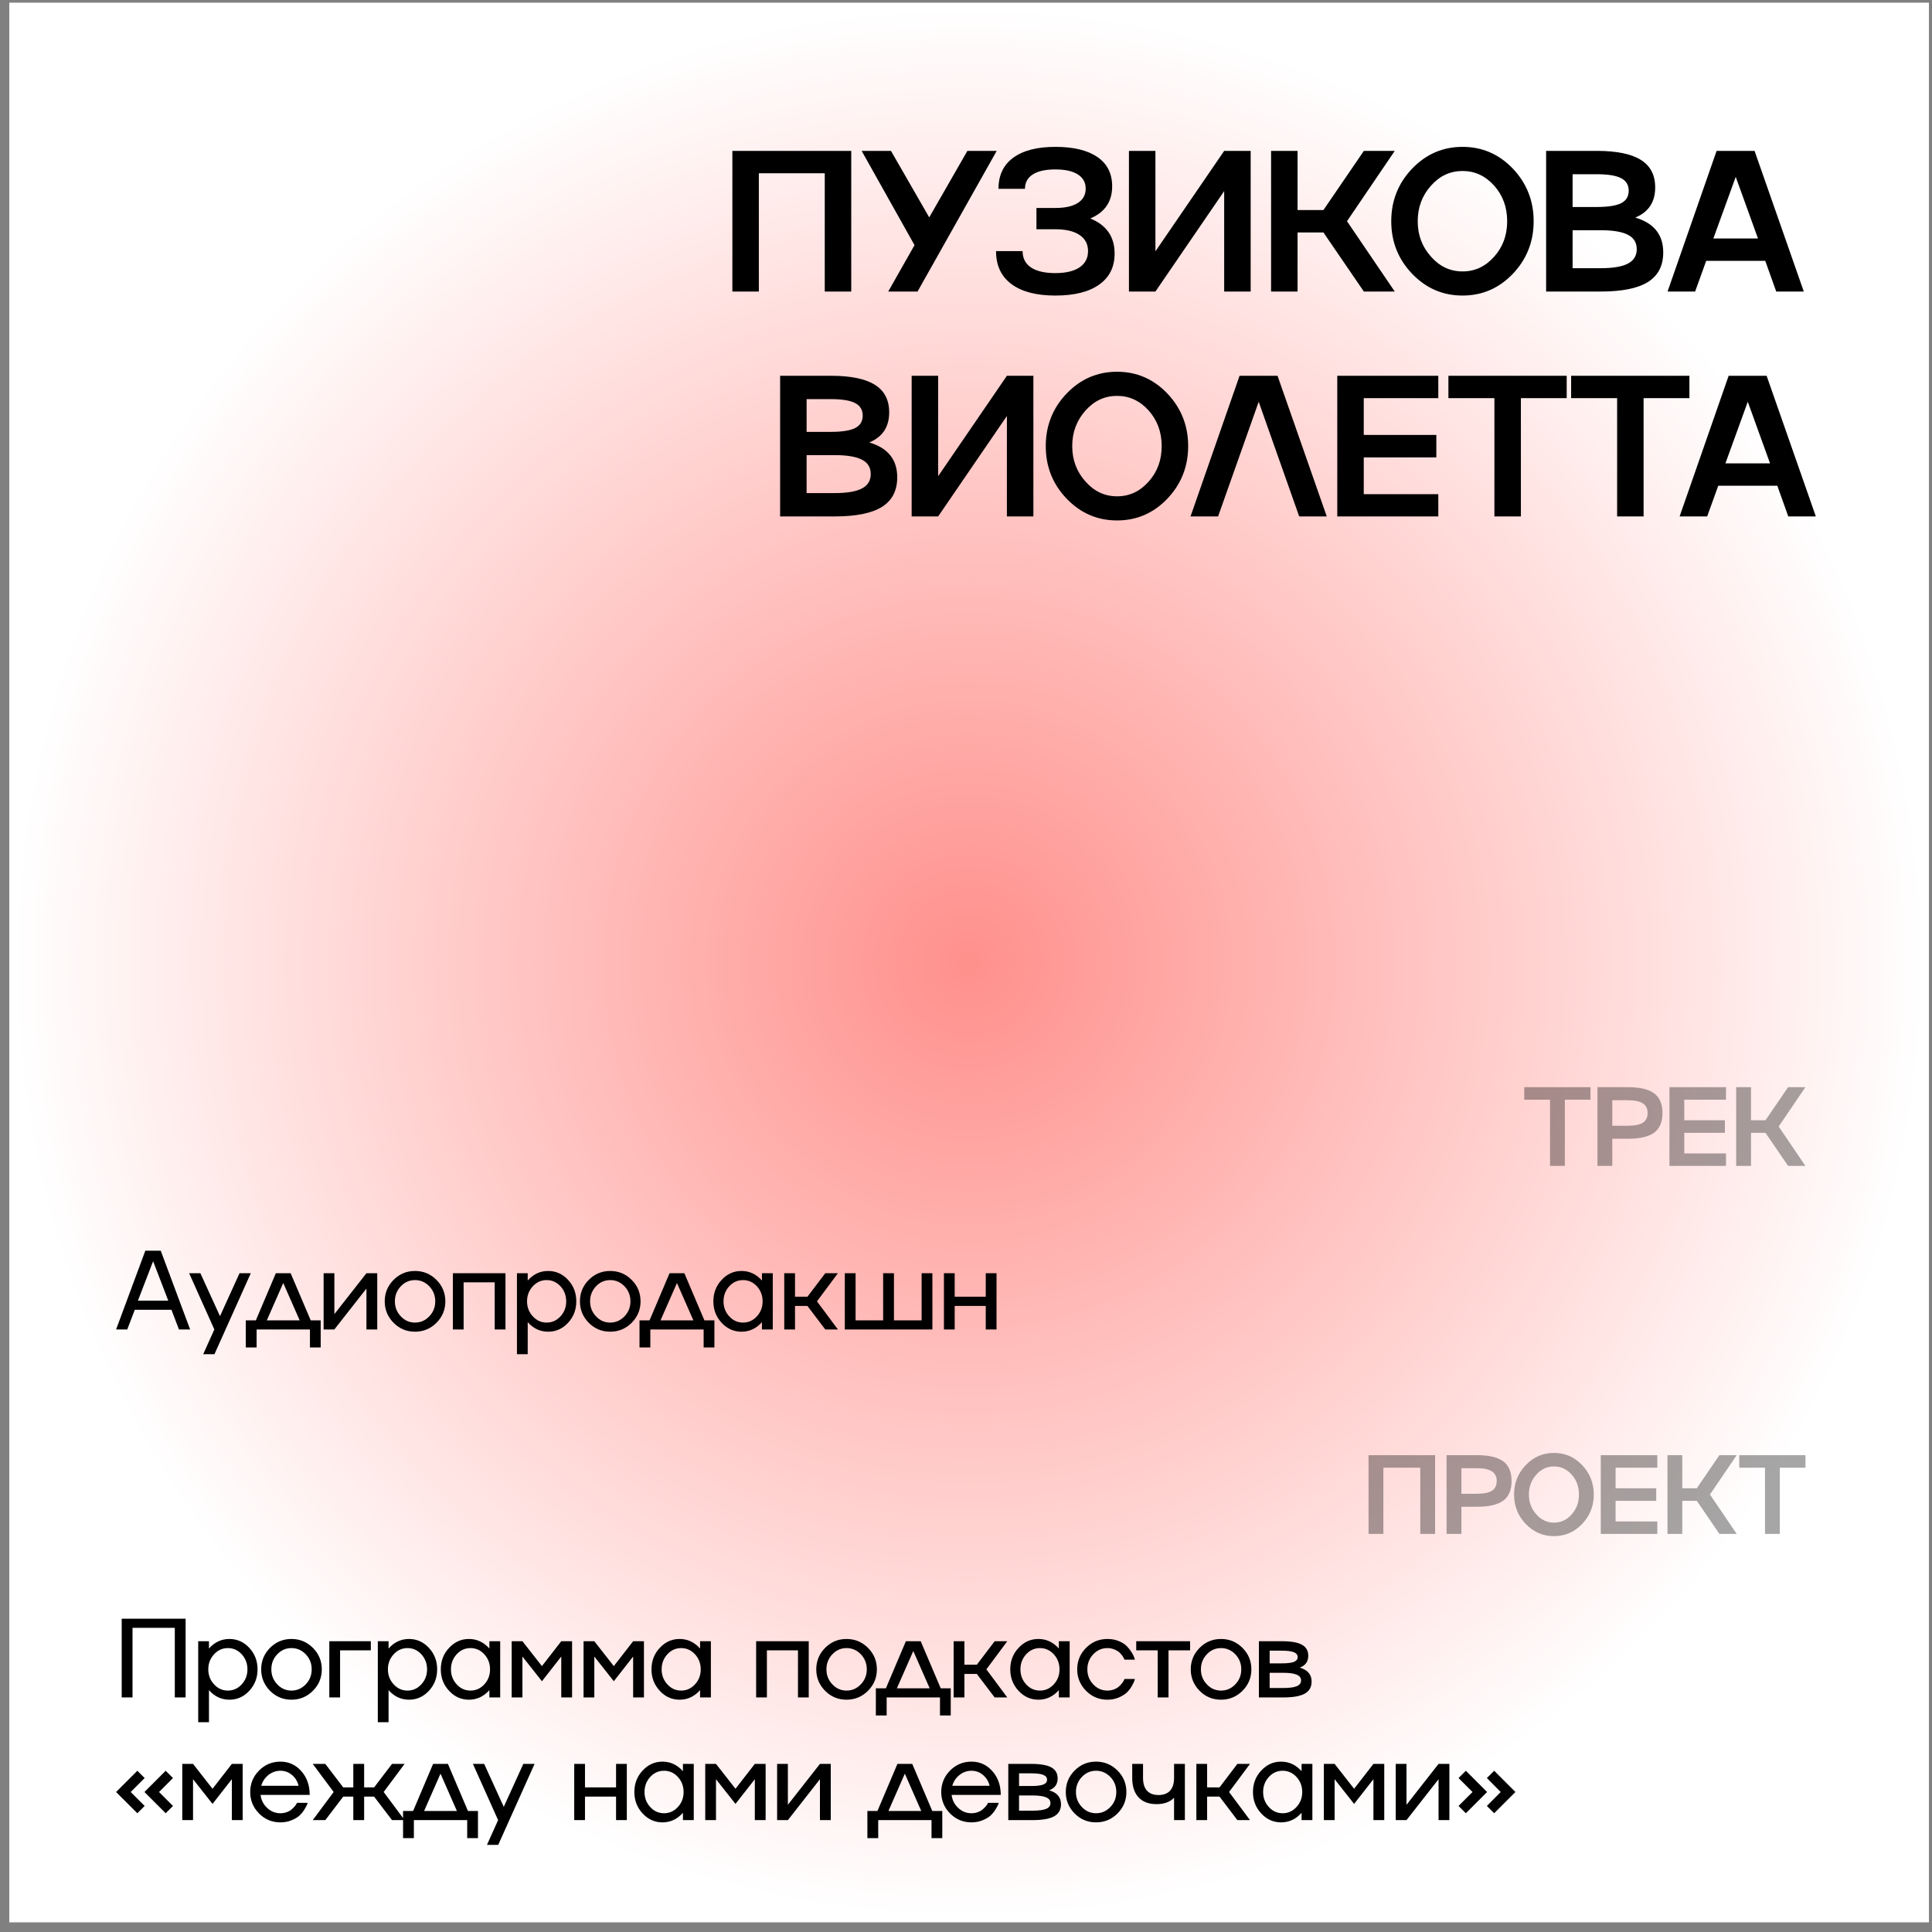 <?xml version="1.0" encoding="UTF-8"?> <svg xmlns="http://www.w3.org/2000/svg" width="189" height="189" viewBox="0 0 189 189" fill="none"><rect x="0" y="0" width="189" height="189" fill="#808080" stroke="none"/><rect width="187.793" height="187.793" transform="translate(0.907 0.262)" fill="url(#paint0_radial_916_447)"></rect><path opacity="0.35" d="M153.083 114.055H151.633V107.577H149.114V106.353H155.591V107.577H153.083V114.055ZM156.274 106.353H159.234C160.415 106.353 161.278 106.555 161.822 106.959C162.363 107.361 162.633 108.001 162.633 108.882C162.633 109.763 162.363 110.402 161.822 110.8C161.282 111.201 160.419 111.401 159.234 111.401H157.724V114.055H156.274V106.353ZM157.724 110.128H159.234C159.907 110.128 160.399 110.03 160.711 109.833C161.022 109.632 161.178 109.316 161.178 108.882C161.178 108.453 161.022 108.138 160.711 107.937C160.399 107.733 159.907 107.631 159.234 107.631H157.724V110.128ZM168.848 106.353V107.577H164.766V109.591H168.741V110.821H164.766V112.835H168.848V114.055H163.316V106.353H168.848ZM174.924 106.353H176.616L174 110.204L176.616 114.055H174.924L172.711 110.821H171.293V114.055H169.843V106.353H171.293V109.591H172.711L174.924 106.353Z" fill="black"></path><path d="M18.599 130.055H17.508L16.773 128.132H13.185L12.449 130.055H11.358L14.216 122.353H15.725L18.599 130.055ZM16.461 127.24L14.979 123.378L13.491 127.24H16.461ZM21.521 128.755L23.433 124.555H24.534L20.979 132.477H19.878L20.968 130.055L18.503 124.555H19.604L21.521 128.755ZM28.434 124.555L30.395 129.163H31.372V131.816H30.32V130.055H25.104V131.816H24.046V129.163H25.029L26.984 124.555H28.434ZM27.709 125.511L26.103 129.163H29.315L27.709 125.511ZM32.71 128.556L35.847 124.555H36.905V130.055H35.847V126.053L32.71 130.055H31.658V124.555H32.71V128.556ZM38.501 125.205C39.078 124.625 39.776 124.334 40.596 124.334C41.416 124.334 42.116 124.625 42.696 125.205C43.276 125.785 43.566 126.485 43.566 127.305C43.566 128.125 43.276 128.825 42.696 129.405C42.116 129.985 41.416 130.275 40.596 130.275C39.776 130.275 39.078 129.985 38.501 129.405C37.925 128.821 37.636 128.121 37.636 127.305C37.636 126.488 37.925 125.788 38.501 125.205ZM39.21 128.771C39.59 129.179 40.053 129.383 40.601 129.383C41.138 129.383 41.604 129.179 41.998 128.771C42.384 128.366 42.578 127.878 42.578 127.305C42.578 126.732 42.384 126.241 41.998 125.833C41.604 125.428 41.138 125.226 40.601 125.226C40.057 125.226 39.593 125.428 39.21 125.833C38.823 126.241 38.63 126.732 38.63 127.305C38.63 127.878 38.823 128.366 39.21 128.771ZM44.303 130.055V124.555H49.448V130.055H48.395V125.446H45.355V130.055H44.303ZM53.627 124.334C54.383 124.334 55.031 124.625 55.572 125.205C56.109 125.785 56.377 126.485 56.377 127.305C56.377 128.125 56.109 128.825 55.572 129.405C55.031 129.985 54.383 130.275 53.627 130.275C52.843 130.275 52.175 129.963 51.624 129.34V132.477H50.571V124.555H51.624V125.269C52.175 124.646 52.843 124.334 53.627 124.334ZM52.123 128.771C52.492 129.179 52.944 129.383 53.477 129.383C54.003 129.383 54.455 129.179 54.831 128.771C55.203 128.366 55.389 127.878 55.389 127.305C55.389 126.735 55.203 126.245 54.831 125.833C54.455 125.428 54.003 125.226 53.477 125.226C52.947 125.226 52.496 125.428 52.123 125.833C51.748 126.241 51.559 126.732 51.559 127.305C51.559 127.878 51.748 128.366 52.123 128.771ZM57.597 125.205C58.174 124.625 58.872 124.334 59.692 124.334C60.512 124.334 61.212 124.625 61.792 125.205C62.372 125.785 62.662 126.485 62.662 127.305C62.662 128.125 62.372 128.825 61.792 129.405C61.212 129.985 60.512 130.275 59.692 130.275C58.872 130.275 58.174 129.985 57.597 129.405C57.021 128.821 56.733 128.121 56.733 127.305C56.733 126.488 57.021 125.788 57.597 125.205ZM58.306 128.771C58.686 129.179 59.15 129.383 59.697 129.383C60.234 129.383 60.7 129.179 61.094 128.771C61.481 128.366 61.674 127.878 61.674 127.305C61.674 126.732 61.481 126.241 61.094 125.833C60.7 125.428 60.234 125.226 59.697 125.226C59.153 125.226 58.689 125.428 58.306 125.833C57.92 126.241 57.726 126.732 57.726 127.305C57.726 127.878 57.92 128.366 58.306 128.771ZM66.949 124.555L68.909 129.163H69.887V131.816H68.834V130.055H63.619V131.816H62.561V129.163H63.544L65.499 124.555H66.949ZM66.224 125.511L64.618 129.163H67.83L66.224 125.511ZM74.539 125.269V124.555H75.597V130.055H74.539V129.34C73.984 129.963 73.316 130.275 72.536 130.275C71.78 130.275 71.134 129.985 70.597 129.405C70.056 128.828 69.786 128.128 69.786 127.305C69.786 126.481 70.056 125.781 70.597 125.205C71.134 124.625 71.78 124.334 72.536 124.334C73.316 124.334 73.984 124.646 74.539 125.269ZM71.338 128.771C71.707 129.179 72.158 129.383 72.691 129.383C73.218 129.383 73.669 129.179 74.045 128.771C74.417 128.366 74.603 127.878 74.603 127.305C74.603 126.735 74.417 126.245 74.045 125.833C73.669 125.428 73.218 125.226 72.691 125.226C72.161 125.226 71.71 125.428 71.338 125.833C70.965 126.245 70.779 126.735 70.779 127.305C70.779 127.878 70.965 128.366 71.338 128.771ZM80.733 124.555H81.968L79.921 127.305L81.968 130.055H80.733L78.987 127.756H77.773V130.055H76.72V124.555H77.773V126.854H78.987L80.733 124.555ZM90.159 129.163V124.555H91.212V130.055H82.645V124.555H83.698V129.163H86.394V124.555H87.452V129.163H90.159ZM96.433 126.854V124.555H97.486V130.055H96.433V127.756H93.394V130.055H92.341V124.555H93.394V126.854H96.433Z" fill="black"></path><path opacity="0.35" d="M133.88 150.055V142.353H140.39V150.055H138.94V143.577H135.33V150.055H133.88ZM141.513 142.353H144.473C145.654 142.353 146.517 142.555 147.061 142.959C147.602 143.361 147.872 144.001 147.872 144.882C147.872 145.763 147.602 146.402 147.061 146.8C146.521 147.201 145.658 147.401 144.473 147.401H142.963V150.055H141.513V142.353ZM142.963 146.128H144.473C145.146 146.128 145.638 146.03 145.95 145.833C146.261 145.632 146.417 145.316 146.417 144.882C146.417 144.453 146.261 144.138 145.95 143.937C145.638 143.733 145.146 143.631 144.473 143.631H142.963V146.128ZM149.259 143.325C150.022 142.53 150.942 142.132 152.02 142.132C153.097 142.132 154.016 142.53 154.775 143.325C155.534 144.127 155.914 145.086 155.914 146.204C155.914 147.324 155.534 148.284 154.775 149.083C154.016 149.877 153.097 150.275 152.02 150.275C150.942 150.275 150.022 149.877 149.259 149.083C148.496 148.288 148.115 147.328 148.115 146.204C148.115 145.083 148.496 144.123 149.259 143.325ZM150.29 148.143C150.766 148.683 151.343 148.954 152.02 148.954C152.696 148.954 153.273 148.685 153.749 148.148C154.225 147.618 154.463 146.97 154.463 146.204C154.463 145.437 154.225 144.787 153.749 144.254C153.269 143.72 152.693 143.454 152.02 143.454C151.343 143.454 150.766 143.722 150.29 144.259C149.807 144.8 149.565 145.448 149.565 146.204C149.565 146.959 149.807 147.605 150.29 148.143ZM162.129 142.353V143.577H158.047V145.591H162.021V146.821H158.047V148.835H162.129V150.055H156.596V142.353H162.129ZM168.204 142.353H169.896L167.28 146.204L169.896 150.055H168.204L165.991 146.821H164.573V150.055H163.123V142.353H164.573V145.591H165.991L168.204 142.353ZM174.113 150.055H172.663V143.577H170.144V142.353H176.621V143.577H174.113V150.055Z" fill="black"></path><path d="M11.906 166.055V158.353H18.158V166.055H17.1V159.244H12.964V166.055H11.906ZM22.445 160.334C23.201 160.334 23.849 160.625 24.389 161.205C24.926 161.785 25.195 162.485 25.195 163.305C25.195 164.125 24.926 164.825 24.389 165.405C23.849 165.985 23.201 166.275 22.445 166.275C21.661 166.275 20.993 165.963 20.442 165.34V168.477H19.389V160.555H20.442V161.269C20.993 160.646 21.661 160.334 22.445 160.334ZM20.941 164.771C21.31 165.179 21.761 165.383 22.295 165.383C22.821 165.383 23.272 165.179 23.648 164.771C24.02 164.366 24.207 163.878 24.207 163.305C24.207 162.735 24.02 162.245 23.648 161.833C23.272 161.428 22.821 161.226 22.295 161.226C21.765 161.226 21.314 161.428 20.941 161.833C20.565 162.241 20.377 162.732 20.377 163.305C20.377 163.878 20.565 164.366 20.941 164.771ZM26.415 161.205C26.991 160.625 27.69 160.334 28.51 160.334C29.33 160.334 30.03 160.625 30.61 161.205C31.19 161.785 31.48 162.485 31.48 163.305C31.48 164.125 31.19 164.825 30.61 165.405C30.03 165.985 29.33 166.275 28.51 166.275C27.69 166.275 26.991 165.985 26.415 165.405C25.838 164.821 25.55 164.121 25.55 163.305C25.55 162.488 25.838 161.788 26.415 161.205ZM27.124 164.771C27.503 165.179 27.967 165.383 28.515 165.383C29.052 165.383 29.518 165.179 29.911 164.771C30.298 164.366 30.491 163.878 30.491 163.305C30.491 162.732 30.298 162.241 29.911 161.833C29.518 161.428 29.052 161.226 28.515 161.226C27.971 161.226 27.507 161.428 27.124 161.833C26.737 162.241 26.544 162.732 26.544 163.305C26.544 163.878 26.737 164.366 27.124 164.771ZM32.216 166.055V160.555H36.277V161.446H33.269V166.055H32.216ZM40.016 160.334C40.771 160.334 41.419 160.625 41.96 161.205C42.497 161.785 42.766 162.485 42.766 163.305C42.766 164.125 42.497 164.825 41.96 165.405C41.419 165.985 40.771 166.275 40.016 166.275C39.232 166.275 38.564 165.963 38.012 165.34V168.477H36.96V160.555H38.012V161.269C38.564 160.646 39.232 160.334 40.016 160.334ZM38.512 164.771C38.881 165.179 39.332 165.383 39.865 165.383C40.392 165.383 40.843 165.179 41.219 164.771C41.591 164.366 41.778 163.878 41.778 163.305C41.778 162.735 41.591 162.245 41.219 161.833C40.843 161.428 40.392 161.226 39.865 161.226C39.335 161.226 38.884 161.428 38.512 161.833C38.136 162.241 37.948 162.732 37.948 163.305C37.948 163.878 38.136 164.366 38.512 164.771ZM47.874 161.269V160.555H48.932V166.055H47.874V165.34C47.319 165.963 46.651 166.275 45.871 166.275C45.115 166.275 44.469 165.985 43.932 165.405C43.391 164.828 43.121 164.128 43.121 163.305C43.121 162.481 43.391 161.781 43.932 161.205C44.469 160.625 45.115 160.334 45.871 160.334C46.651 160.334 47.319 160.646 47.874 161.269ZM44.673 164.771C45.042 165.179 45.493 165.383 46.027 165.383C46.553 165.383 47.004 165.179 47.38 164.771C47.753 164.366 47.939 163.878 47.939 163.305C47.939 162.735 47.753 162.245 47.38 161.833C47.004 161.428 46.553 161.226 46.027 161.226C45.497 161.226 45.045 161.428 44.673 161.833C44.301 162.245 44.115 162.735 44.115 163.305C44.115 163.878 44.301 164.366 44.673 164.771ZM53.015 162.988L54.906 160.555H55.964V166.055H54.906V162.053L53.015 164.47L51.108 162.053V166.055H50.056V160.555H51.108L53.015 162.988ZM60.047 162.988L61.937 160.555H62.995V166.055H61.937V162.053L60.047 164.47L58.14 162.053V166.055H57.087V160.555H58.14L60.047 162.988ZM68.485 161.269V160.555H69.543V166.055H68.485V165.34C67.93 165.963 67.262 166.275 66.482 166.275C65.726 166.275 65.08 165.985 64.543 165.405C64.002 164.828 63.732 164.128 63.732 163.305C63.732 162.481 64.002 161.781 64.543 161.205C65.08 160.625 65.726 160.334 66.482 160.334C67.262 160.334 67.93 160.646 68.485 161.269ZM65.284 164.771C65.653 165.179 66.104 165.383 66.638 165.383C67.164 165.383 67.615 165.179 67.991 164.771C68.363 164.366 68.55 163.878 68.55 163.305C68.55 162.735 68.363 162.245 67.991 161.833C67.615 161.428 67.164 161.226 66.638 161.226C66.108 161.226 65.656 161.428 65.284 161.833C64.912 162.245 64.725 162.735 64.725 163.305C64.725 163.878 64.912 164.366 65.284 164.771ZM73.97 166.055V160.555H79.116V166.055H78.063V161.446H75.023V166.055H73.97ZM80.717 161.205C81.293 160.625 81.992 160.334 82.812 160.334C83.632 160.334 84.332 160.625 84.912 161.205C85.492 161.785 85.782 162.485 85.782 163.305C85.782 164.125 85.492 164.825 84.912 165.405C84.332 165.985 83.632 166.275 82.812 166.275C81.992 166.275 81.293 165.985 80.717 165.405C80.141 164.821 79.852 164.121 79.852 163.305C79.852 162.488 80.141 161.788 80.717 161.205ZM81.426 164.771C81.806 165.179 82.269 165.383 82.817 165.383C83.354 165.383 83.82 165.179 84.214 164.771C84.6 164.366 84.794 163.878 84.794 163.305C84.794 162.732 84.6 162.241 84.214 161.833C83.82 161.428 83.354 161.226 82.817 161.226C82.273 161.226 81.809 161.428 81.426 161.833C81.039 162.241 80.846 162.732 80.846 163.305C80.846 163.878 81.039 164.366 81.426 164.771ZM90.069 160.555L92.029 165.163H93.007V167.816H91.954V166.055H86.739V167.816H85.681V165.163H86.663L88.619 160.555H90.069ZM89.344 161.511L87.738 165.163H90.95L89.344 161.511ZM97.304 160.555H98.54L96.493 163.305L98.54 166.055H97.304L95.559 163.756H94.345V166.055H93.292V160.555H94.345V162.854H95.559L97.304 160.555ZM103.584 161.269V160.555H104.642V166.055H103.584V165.34C103.029 165.963 102.361 166.275 101.58 166.275C100.825 166.275 100.178 165.985 99.641 165.405C99.101 164.828 98.83 164.128 98.83 163.305C98.83 162.481 99.101 161.781 99.641 161.205C100.178 160.625 100.825 160.334 101.58 160.334C102.361 160.334 103.029 160.646 103.584 161.269ZM100.383 164.771C100.751 165.179 101.203 165.383 101.736 165.383C102.262 165.383 102.714 165.179 103.09 164.771C103.462 164.366 103.648 163.878 103.648 163.305C103.648 162.735 103.462 162.245 103.09 161.833C102.714 161.428 102.262 161.226 101.736 161.226C101.206 161.226 100.755 161.428 100.383 161.833C100.01 162.245 99.824 162.735 99.824 163.305C99.824 163.878 100.01 164.366 100.383 164.771ZM108.338 165.383C108.556 165.383 108.767 165.346 108.972 165.271C109.176 165.195 109.34 165.099 109.466 164.98C109.709 164.755 109.872 164.549 109.954 164.363L110.008 164.25H111.023C111.016 164.271 110.995 164.343 110.959 164.465C110.919 164.572 110.837 164.735 110.712 164.954C110.583 165.183 110.424 165.389 110.234 165.571C110.044 165.75 109.784 165.911 109.455 166.055C109.118 166.201 108.746 166.275 108.338 166.275C107.518 166.275 106.82 165.985 106.243 165.405C105.667 164.821 105.378 164.121 105.378 163.305C105.378 162.488 105.667 161.788 106.243 161.205C106.82 160.625 107.518 160.334 108.338 160.334C108.75 160.334 109.122 160.404 109.455 160.544C109.795 160.687 110.057 160.855 110.239 161.049C110.418 161.235 110.57 161.428 110.696 161.629C110.821 161.826 110.909 162 110.959 162.15L111.023 162.359H110.008C109.94 162.209 109.865 162.076 109.783 161.962C109.693 161.837 109.586 161.72 109.46 161.613C109.331 161.505 109.165 161.414 108.961 161.339C108.76 161.264 108.553 161.226 108.338 161.226C107.794 161.226 107.33 161.428 106.947 161.833C106.564 162.245 106.372 162.735 106.372 163.305C106.372 163.878 106.564 164.366 106.947 164.771C107.326 165.179 107.79 165.383 108.338 165.383ZM114.311 166.055H113.253V161.446H111.153V160.555H116.422V161.446H114.311V166.055ZM117.352 161.205C117.928 160.625 118.627 160.334 119.447 160.334C120.266 160.334 120.967 160.625 121.547 161.205C122.127 161.785 122.417 162.485 122.417 163.305C122.417 164.125 122.127 164.825 121.547 165.405C120.967 165.985 120.266 166.275 119.447 166.275C118.627 166.275 117.928 165.985 117.352 165.405C116.775 164.821 116.487 164.121 116.487 163.305C116.487 162.488 116.775 161.788 117.352 161.205ZM118.061 164.771C118.44 165.179 118.904 165.383 119.452 165.383C119.989 165.383 120.454 165.179 120.848 164.771C121.235 164.366 121.428 163.878 121.428 163.305C121.428 162.732 121.235 162.241 120.848 161.833C120.454 161.428 119.989 161.226 119.452 161.226C118.908 161.226 118.444 161.428 118.061 161.833C117.674 162.241 117.481 162.732 117.481 163.305C117.481 163.878 117.674 164.366 118.061 164.771ZM127.144 163.138C127.921 163.357 128.309 163.811 128.309 164.502C128.309 165.04 128.086 165.433 127.638 165.684C127.19 165.931 126.48 166.055 125.506 166.055H123.153V160.555H125.398C126.301 160.555 126.956 160.669 127.364 160.898C127.776 161.124 127.982 161.486 127.982 161.983C127.982 162.549 127.703 162.934 127.144 163.138ZM125.398 161.479H124.206V162.719H125.398C125.943 162.719 126.336 162.671 126.58 162.574C126.823 162.478 126.945 162.322 126.945 162.107C126.945 161.889 126.822 161.729 126.575 161.629C126.328 161.529 125.935 161.479 125.398 161.479ZM124.206 165.131H125.506C126.129 165.131 126.58 165.072 126.859 164.954C127.139 164.835 127.278 164.647 127.278 164.39C127.278 164.132 127.135 163.944 126.849 163.826C126.566 163.704 126.118 163.643 125.506 163.643H124.206V165.131ZM13.437 173.226L14.151 173.94L12.787 175.305L14.151 176.669L13.437 177.383L11.358 175.305L13.437 173.226ZM16.923 173.94L15.559 175.305L16.923 176.669L16.209 177.383L14.13 175.305L16.209 173.226L16.923 173.94ZM20.791 174.988L22.681 172.555H23.739V178.055H22.681V174.053L20.791 176.47L18.884 174.053V178.055H17.831V172.555H18.884L20.791 174.988ZM27.435 177.383C27.647 177.383 27.847 177.349 28.037 177.281C28.23 177.213 28.39 177.125 28.515 177.018C28.755 176.81 28.916 176.628 28.998 176.47L29.052 176.363H30.099C30.064 176.47 30.04 176.538 30.03 176.567C29.997 176.646 29.911 176.8 29.772 177.029C29.643 177.24 29.485 177.433 29.299 177.609C29.127 177.77 28.871 177.922 28.531 178.065C28.198 178.205 27.833 178.275 27.435 178.275C26.615 178.275 25.917 177.985 25.341 177.405C24.764 176.821 24.476 176.121 24.476 175.305C24.476 174.488 24.764 173.788 25.341 173.205C25.917 172.625 26.615 172.334 27.435 172.334C28.248 172.334 28.928 172.644 29.476 173.264C30.024 173.88 30.298 174.655 30.298 175.589H25.491C25.552 176.094 25.767 176.519 26.136 176.862C26.504 177.21 26.938 177.383 27.435 177.383ZM27.435 173.226C26.998 173.226 26.606 173.364 26.259 173.64C25.915 173.915 25.681 174.268 25.555 174.698H29.208C29.108 174.268 28.891 173.914 28.558 173.634C28.232 173.362 27.858 173.226 27.435 173.226ZM38.35 172.555H39.58L37.534 175.305L39.58 178.055H38.35L36.599 175.756H35.622V178.055H34.563V175.756H33.575L31.824 178.055H30.594L32.641 175.305L30.594 172.555H31.824L33.575 174.854H34.563V172.555H35.622V174.854H36.599L38.35 172.555ZM43.819 172.555L45.779 177.163H46.757V179.816H45.704V178.055H40.488V179.816H39.43V177.163H40.413L42.368 172.555H43.819ZM43.093 173.511L41.487 177.163H44.699L43.093 173.511ZM49.282 176.755L51.194 172.555H52.295L48.739 180.477H47.638L48.728 178.055L46.263 172.555H47.364L49.282 176.755ZM60.267 174.854V172.555H61.319V178.055H60.267V175.756H57.227V178.055H56.174V172.555H57.227V174.854H60.267ZM66.809 173.269V172.555H67.868V178.055H66.809V177.34C66.254 177.963 65.587 178.275 64.806 178.275C64.05 178.275 63.404 177.985 62.867 177.405C62.326 176.828 62.056 176.128 62.056 175.305C62.056 174.481 62.326 173.781 62.867 173.205C63.404 172.625 64.05 172.334 64.806 172.334C65.587 172.334 66.254 172.646 66.809 173.269ZM63.608 176.771C63.977 177.179 64.428 177.383 64.962 177.383C65.488 177.383 65.939 177.179 66.315 176.771C66.688 176.366 66.874 175.878 66.874 175.305C66.874 174.735 66.688 174.245 66.315 173.833C65.939 173.428 65.488 173.226 64.962 173.226C64.432 173.226 63.981 173.428 63.608 173.833C63.236 174.245 63.05 174.735 63.05 175.305C63.05 175.878 63.236 176.366 63.608 176.771ZM71.95 174.988L73.841 172.555H74.899V178.055H73.841V174.053L71.95 176.47L70.043 174.053V178.055H68.991V172.555H70.043L71.95 174.988ZM77.075 176.556L80.212 172.555H81.27V178.055H80.212V174.053L77.075 178.055H76.022V172.555H77.075V176.556ZM89.242 172.555L91.202 177.163H92.18V179.816H91.127V178.055H85.912V179.816H84.853V177.163H85.836L87.791 172.555H89.242ZM88.516 173.511L86.911 177.163H90.123L88.516 173.511ZM95.038 177.383C95.249 177.383 95.45 177.349 95.639 177.281C95.833 177.213 95.992 177.125 96.117 177.018C96.357 176.81 96.518 176.628 96.601 176.47L96.654 176.363H97.702C97.666 176.47 97.643 176.538 97.632 176.567C97.6 176.646 97.514 176.8 97.374 177.029C97.245 177.24 97.088 177.433 96.901 177.609C96.73 177.77 96.474 177.922 96.133 178.065C95.8 178.205 95.435 178.275 95.038 178.275C94.218 178.275 93.519 177.985 92.943 177.405C92.366 176.821 92.078 176.121 92.078 175.305C92.078 174.488 92.366 173.788 92.943 173.205C93.519 172.625 94.218 172.334 95.038 172.334C95.85 172.334 96.531 172.644 97.079 173.264C97.626 173.88 97.9 174.655 97.9 175.589H93.093C93.154 176.094 93.369 176.519 93.738 176.862C94.107 177.21 94.54 177.383 95.038 177.383ZM95.038 173.226C94.601 173.226 94.209 173.364 93.861 173.64C93.518 173.915 93.283 174.268 93.158 174.698H96.81C96.71 174.268 96.493 173.914 96.16 173.634C95.834 173.362 95.46 173.226 95.038 173.226ZM102.628 175.138C103.405 175.357 103.793 175.811 103.793 176.502C103.793 177.04 103.569 177.433 103.122 177.684C102.674 177.931 101.963 178.055 100.989 178.055H98.637V172.555H100.882C101.784 172.555 102.44 172.669 102.848 172.898C103.26 173.124 103.466 173.486 103.466 173.983C103.466 174.549 103.186 174.934 102.628 175.138ZM100.882 173.479H99.69V174.719H100.882C101.426 174.719 101.82 174.671 102.064 174.574C102.307 174.478 102.429 174.322 102.429 174.107C102.429 173.889 102.305 173.729 102.058 173.629C101.811 173.529 101.419 173.479 100.882 173.479ZM99.69 177.131H100.989C101.613 177.131 102.064 177.072 102.343 176.954C102.622 176.835 102.762 176.647 102.762 176.39C102.762 176.132 102.619 175.944 102.332 175.826C102.049 175.704 101.602 175.643 100.989 175.643H99.69V177.131ZM105.126 173.205C105.702 172.625 106.401 172.334 107.221 172.334C108.041 172.334 108.741 172.625 109.321 173.205C109.901 173.785 110.191 174.485 110.191 175.305C110.191 176.125 109.901 176.825 109.321 177.405C108.741 177.985 108.041 178.275 107.221 178.275C106.401 178.275 105.702 177.985 105.126 177.405C104.549 176.821 104.261 176.121 104.261 175.305C104.261 174.488 104.549 173.788 105.126 173.205ZM105.835 176.771C106.214 177.179 106.678 177.383 107.226 177.383C107.763 177.383 108.229 177.179 108.622 176.771C109.009 176.366 109.203 175.878 109.203 175.305C109.203 174.732 109.009 174.241 108.622 173.833C108.229 173.428 107.763 173.226 107.226 173.226C106.682 173.226 106.218 173.428 105.835 173.833C105.448 174.241 105.255 174.732 105.255 175.305C105.255 175.878 105.448 176.366 105.835 176.771ZM114.854 173.93V172.555H115.912V178.055H114.854V175.874C114.442 176.286 113.871 176.492 113.14 176.492C112.378 176.492 111.79 176.27 111.378 175.826C110.967 175.382 110.761 174.75 110.761 173.93V172.555H111.819V173.93C111.819 174.474 111.948 174.889 112.206 175.176C112.467 175.459 112.845 175.6 113.339 175.6C113.829 175.6 114.204 175.459 114.461 175.176C114.723 174.889 114.854 174.474 114.854 173.93ZM121.047 172.555H122.282L120.236 175.305L122.282 178.055H121.047L119.301 175.756H118.088V178.055H117.035V172.555H118.088V174.854H119.301L121.047 172.555ZM127.327 173.269V172.555H128.385V178.055H127.327V177.34C126.772 177.963 126.104 178.275 125.323 178.275C124.568 178.275 123.921 177.985 123.384 177.405C122.843 176.828 122.573 176.128 122.573 175.305C122.573 174.481 122.843 173.781 123.384 173.205C123.921 172.625 124.568 172.334 125.323 172.334C126.104 172.334 126.772 172.646 127.327 173.269ZM124.125 176.771C124.494 177.179 124.945 177.383 125.479 177.383C126.005 177.383 126.456 177.179 126.832 176.771C127.205 176.366 127.391 175.878 127.391 175.305C127.391 174.735 127.205 174.245 126.832 173.833C126.456 173.428 126.005 173.226 125.479 173.226C124.949 173.226 124.498 173.428 124.125 173.833C123.753 174.245 123.567 174.735 123.567 175.305C123.567 175.878 123.753 176.366 124.125 176.771ZM132.467 174.988L134.358 172.555H135.416V178.055H134.358V174.053L132.467 176.47L130.561 174.053V178.055H129.508V172.555H130.561L132.467 174.988ZM137.592 176.556L140.729 172.555H141.787V178.055H140.729V174.053L137.592 178.055H136.539V172.555H137.592V176.556ZM145.456 173.94L146.17 173.226L148.249 175.305L146.17 177.383L145.456 176.669L146.809 175.305L145.456 173.94ZM142.684 173.94L143.399 173.226L145.477 175.305L143.399 177.383L142.684 176.669L144.049 175.305L142.684 173.94Z" fill="black"></path><path d="M71.645 28.52V14.76H83.274V28.52H80.683V16.948H74.235V28.52H71.645ZM90.903 21.266L94.635 14.76H97.504L89.761 28.52H86.892L89.464 23.981L84.292 14.76H87.161L90.903 21.266ZM106.659 21.371C108.245 22.017 109.038 23.162 109.038 24.806C109.038 26.118 108.536 27.128 107.532 27.838C106.528 28.555 105.098 28.913 103.243 28.913C101.382 28.913 99.949 28.539 98.945 27.79C97.94 27.042 97.438 25.967 97.438 24.566H100.038C100.038 25.264 100.313 25.798 100.864 26.169C101.414 26.533 102.204 26.716 103.233 26.716C104.257 26.716 105.047 26.53 105.603 26.159C106.16 25.782 106.438 25.251 106.438 24.566C106.438 23.882 106.16 23.354 105.603 22.983C105.047 22.612 104.257 22.427 103.233 22.427H101.391V20.345H103.233C104.193 20.345 104.929 20.181 105.44 19.855C105.952 19.529 106.208 19.062 106.208 18.454C106.208 17.853 105.952 17.389 105.44 17.063C104.929 16.737 104.196 16.574 103.243 16.574C102.277 16.574 101.542 16.737 101.036 17.063C100.525 17.389 100.269 17.86 100.269 18.474H97.678C97.678 17.149 98.158 16.136 99.117 15.432C100.083 14.722 101.458 14.367 103.243 14.367C105.028 14.367 106.4 14.7 107.359 15.365C108.319 16.024 108.799 16.977 108.799 18.224C108.799 19.721 108.085 20.77 106.659 21.371ZM113.031 24.586L119.757 14.76H122.348V28.52H119.757V18.694L113.031 28.52H110.44V14.76H113.031V24.586ZM133.421 14.76H136.444L131.771 21.64L136.444 28.52H133.421L129.468 22.743H126.935V28.52H124.345V14.76H126.935V20.546H129.468L133.421 14.76ZM138.143 16.497C139.506 15.077 141.15 14.367 143.075 14.367C145 14.367 146.641 15.077 147.997 16.497C149.353 17.93 150.031 19.644 150.031 21.64C150.031 23.642 149.353 25.356 147.997 26.783C146.641 28.203 145 28.913 143.075 28.913C141.15 28.913 139.506 28.203 138.143 26.783C136.781 25.363 136.1 23.648 136.1 21.64C136.1 19.638 136.781 17.924 138.143 16.497ZM139.986 25.104C140.836 26.07 141.866 26.553 143.075 26.553C144.284 26.553 145.314 26.073 146.165 25.113C147.015 24.167 147.441 23.009 147.441 21.64C147.441 20.271 147.015 19.11 146.165 18.157C145.308 17.204 144.278 16.727 143.075 16.727C141.866 16.727 140.836 17.207 139.986 18.167C139.122 19.133 138.69 20.29 138.69 21.64C138.69 22.99 139.122 24.144 139.986 25.104ZM159.973 21.285C161.796 21.822 162.707 22.958 162.707 24.691C162.707 25.996 162.209 26.962 161.211 27.589C160.213 28.209 158.674 28.52 156.596 28.52H151.251V14.76H156.202C158.153 14.76 159.592 15.055 160.52 15.643C161.454 16.225 161.921 17.124 161.921 18.339C161.921 19.766 161.271 20.748 159.973 21.285ZM156.202 17.044H153.842V20.249H156.202C157.302 20.249 158.099 20.124 158.591 19.875C159.084 19.625 159.33 19.219 159.33 18.656C159.33 18.093 159.081 17.684 158.582 17.428C158.089 17.172 157.296 17.044 156.202 17.044ZM153.842 26.236H156.596C157.798 26.236 158.684 26.086 159.253 25.785C159.829 25.484 160.117 25.014 160.117 24.375C160.117 23.735 159.832 23.268 159.263 22.974C158.694 22.673 157.804 22.523 156.596 22.523H153.842V26.236ZM176.458 28.52H173.762L172.687 25.516H166.911L165.827 28.52H163.131L167.928 14.76H171.642L176.458 28.52ZM171.977 23.329L169.799 17.303L167.612 23.329H171.977ZM85.038 43.285C86.861 43.822 87.773 44.958 87.773 46.691C87.773 47.996 87.274 48.962 86.276 49.589C85.278 50.209 83.74 50.52 81.661 50.52H76.316V36.76H81.267C83.218 36.76 84.657 37.055 85.585 37.643C86.519 38.225 86.986 39.124 86.986 40.339C86.986 41.766 86.337 42.748 85.038 43.285ZM81.267 39.044H78.907V42.249H81.267C82.367 42.249 83.164 42.124 83.656 41.874C84.149 41.625 84.395 41.219 84.395 40.656C84.395 40.093 84.146 39.684 83.647 39.428C83.154 39.172 82.361 39.044 81.267 39.044ZM78.907 48.236H81.661C82.863 48.236 83.749 48.086 84.318 47.785C84.894 47.484 85.182 47.014 85.182 46.374C85.182 45.735 84.897 45.268 84.328 44.974C83.759 44.673 82.87 44.523 81.661 44.523H78.907V48.236ZM91.775 46.586L98.501 36.76H101.092V50.52H98.501V40.694L91.775 50.52H89.184V36.76H91.775V46.586ZM104.345 38.497C105.708 37.077 107.352 36.367 109.277 36.367C111.203 36.367 112.843 37.077 114.199 38.497C115.555 39.93 116.233 41.644 116.233 43.64C116.233 45.642 115.555 47.356 114.199 48.783C112.843 50.203 111.203 50.913 109.277 50.913C107.352 50.913 105.708 50.203 104.345 48.783C102.983 47.363 102.302 45.648 102.302 43.64C102.302 41.638 102.983 39.923 104.345 38.497ZM106.188 47.104C107.038 48.07 108.068 48.553 109.277 48.553C110.486 48.553 111.516 48.073 112.367 47.113C113.217 46.167 113.643 45.009 113.643 43.64C113.643 42.271 113.217 41.11 112.367 40.157C111.51 39.204 110.48 38.727 109.277 38.727C108.068 38.727 107.038 39.207 106.188 40.167C105.324 41.133 104.892 42.29 104.892 43.64C104.892 44.99 105.324 46.144 106.188 47.104ZM121.262 36.76H124.976L129.792 50.52H127.096L123.133 39.303L119.161 50.52H116.465L121.262 36.76ZM140.703 36.76V38.948H133.411V42.546H140.511V44.743H133.411V48.342H140.703V50.52H130.82V36.76H140.703ZM148.783 50.52H146.192V38.948H141.692V36.76H153.264V38.948H148.783V50.52ZM160.787 50.52H158.197V38.948H153.697V36.76H165.268V38.948H160.787V50.52ZM177.637 50.52H174.941L173.866 47.516H168.09L167.006 50.52H164.31L169.107 36.76H172.821L177.637 50.52ZM173.156 45.329L170.978 39.303L168.791 45.329H173.156Z" fill="black"></path><defs><radialGradient id="paint0_radial_916_447" cx="0" cy="0" r="1" gradientUnits="userSpaceOnUse" gradientTransform="translate(93.897 93.897) rotate(90) scale(93.897)"><stop stop-color="#FF908C"></stop><stop offset="1" stop-color="white"></stop></radialGradient></defs></svg> 
